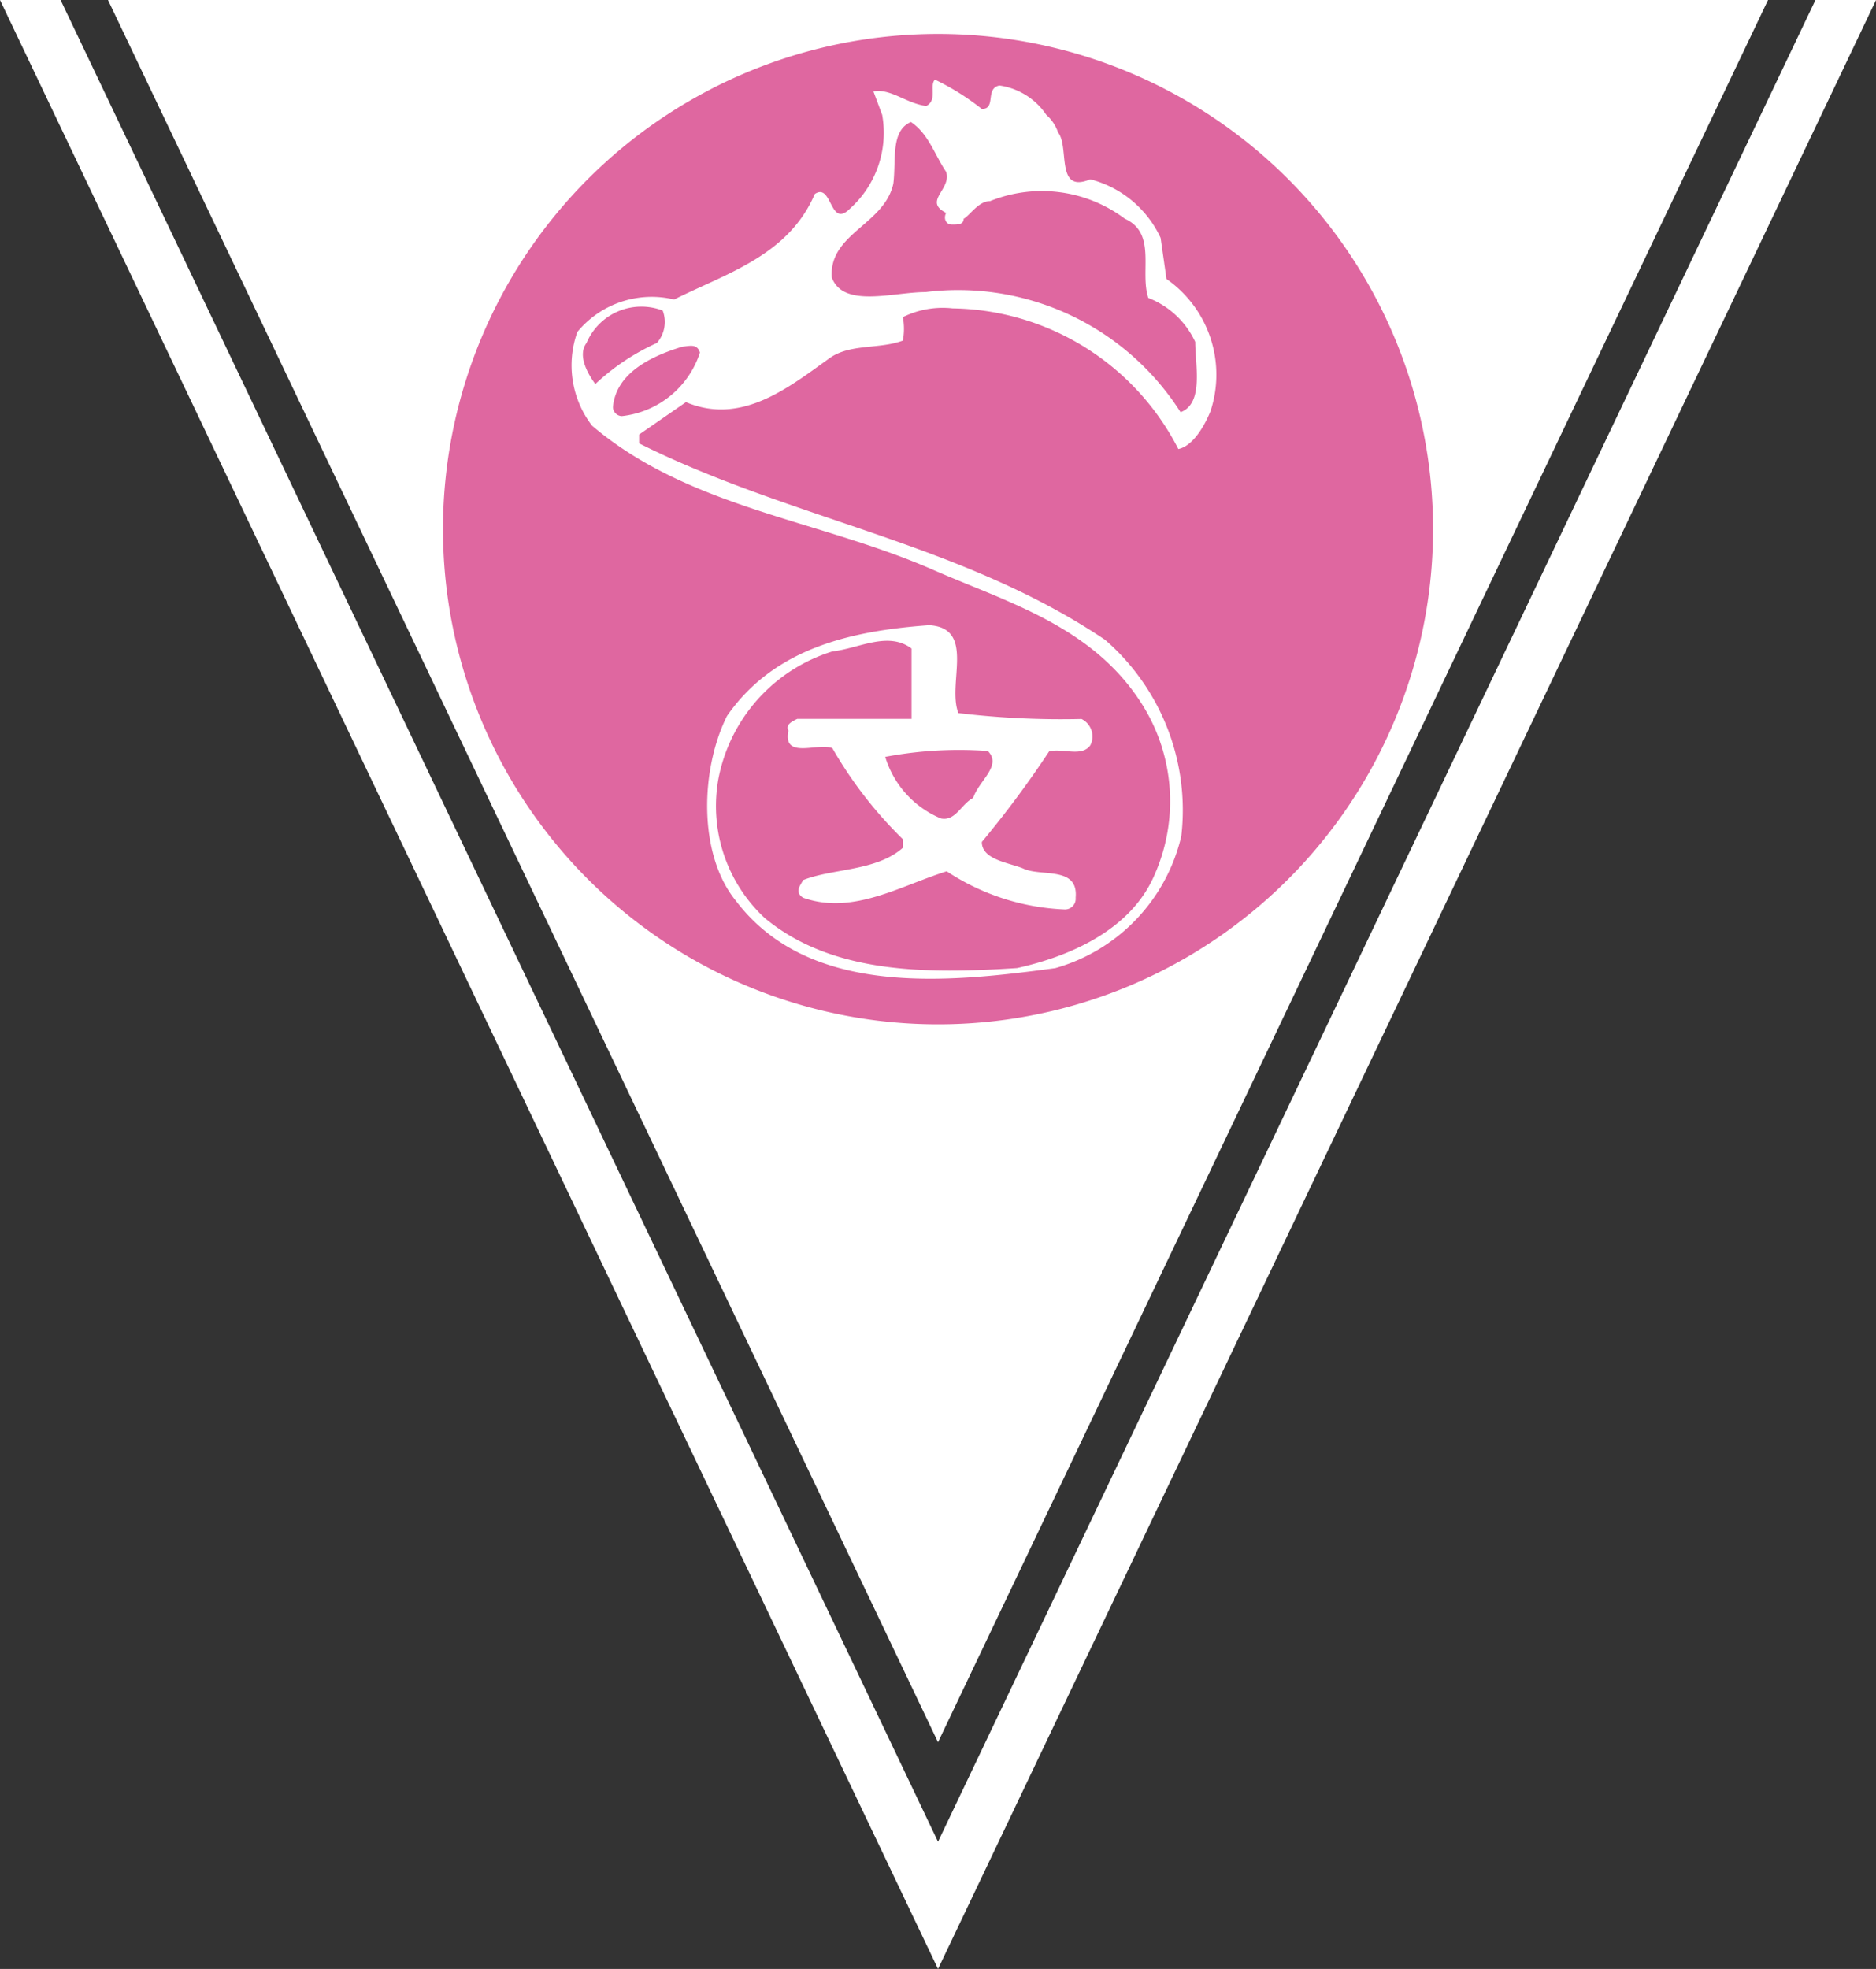 <svg xmlns="http://www.w3.org/2000/svg" width="57.899" height="60.746" viewBox="0 0 57.899 60.746">
  <rect x="0" y="0" width="57.899" height="60.746" fill="#333333" stroke="none"/>
  <g id="Group_507" data-name="Group 507" transform="translate(-477.488 -8148.009)">
    <path id="Path_55" data-name="Path 55" d="M506.438,8204.83l-27.08-56.821h-1.87l28.95,60.746,28.95-60.746h-1.87Z" fill="#fff"/>
    <path id="Path_56" data-name="Path 56" d="M480.821,8148.009l25.617,53.751,25.617-53.751Z" fill="#fff"/>
    <g id="Group_506" data-name="Group 506">
      <path id="Path_57" data-name="Path 57" d="M498.549,8158.705c-.9.271-2.055.787-2.144,1.872a.288.288,0,0,0,.271.271,2.861,2.861,0,0,0,2.415-1.963C499,8158.614,498.8,8158.678,498.549,8158.705Z" fill="#df67a0"/>
      <path id="Path_58" data-name="Path 58" d="M497.941,8157.591a1.837,1.837,0,0,0-2.351,1c-.272.361,0,.9.271,1.267a6.948,6.948,0,0,1,1.9-1.267A.985.985,0,0,0,497.941,8157.591Z" fill="#df67a0"/>
      <path id="Path_59" data-name="Path 59" d="M508.587,8153.126c.27.363.543,0,.995,0-.273-.18.09-.36.181-.542-.091-.452-.181-1.176-.814-1.176-.452.092-.724.634-.9,1C507.954,8152.856,508.4,8152.766,508.587,8153.126Z" fill="#fff"/>
      <path id="Path_60" data-name="Path 60" d="M506.528,8173.26c.452.092.633-.452.995-.634.181-.542.9-.994.453-1.447a12.261,12.261,0,0,0-3.167.181A3,3,0,0,0,506.528,8173.26Z" fill="#df67a0"/>
      <path id="Path_61" data-name="Path 61" d="M507.682,8153.126c-.18-.36.543-.36.091-.632.181-.633-.633-.815-.815-1.267-.181.273-.452.543-.27.9C506.958,8152.494,507.23,8153.036,507.682,8153.126Z" fill="#fff"/>
      <path id="Path_62" data-name="Path 62" d="M506.438,8149.056a15.278,15.278,0,1,0,15.278,15.277A15.278,15.278,0,0,0,506.438,8149.056Zm8.412,11.632c-.181.452-.543,1.084-.995,1.175a7.953,7.953,0,0,0-6.965-4.34,2.778,2.778,0,0,0-1.537.27,1.981,1.981,0,0,1,0,.724c-.723.271-1.629.09-2.262.542-1.266.906-2.714,2.081-4.432,1.357l-1.446,1v.272c4.7,2.351,9.948,3.076,14.38,6.06a6.953,6.953,0,0,1,2.353,6.059,5.546,5.546,0,0,1-3.89,4.071c-3.346.452-7.6.9-9.859-2.081-1.176-1.446-1.086-4.07-.271-5.7,1.446-2.081,3.8-2.624,6.241-2.8,1.447.09.543,1.808.9,2.712a26.546,26.546,0,0,0,3.8.182.6.6,0,0,1,.27.815c-.27.36-.813.089-1.266.18a31.76,31.76,0,0,1-2.081,2.8c0,.543.816.634,1.268.814.542.272,1.718-.089,1.628.905a.331.331,0,0,1-.362.361,7.13,7.13,0,0,1-3.618-1.176c-1.448.453-2.9,1.358-4.433.815-.271-.18-.09-.362,0-.543.9-.362,2.261-.272,3.076-.994v-.271a12.919,12.919,0,0,1-2.171-2.805c-.453-.18-1.538.362-1.357-.542-.09-.182.09-.272.272-.362h3.527v-2.171c-.724-.543-1.628,0-2.442.09a5.124,5.124,0,0,0-3.527,3.98,4.718,4.718,0,0,0,1.446,4.251c2.081,1.719,4.975,1.719,7.78,1.538,1.627-.361,3.526-1.176,4.251-2.894a5.6,5.6,0,0,0-.452-5.337c-1.539-2.351-4.161-3.075-6.423-4.07-3.528-1.538-7.507-1.9-10.492-4.432a3.056,3.056,0,0,1-.453-2.894,2.971,2.971,0,0,1,2.986-1c1.628-.813,3.527-1.357,4.341-3.255.543-.363.452,1.085,1.085.452a3.144,3.144,0,0,0,.995-2.893l-.271-.725c.543-.091.994.362,1.628.452.361-.181.091-.633.271-.814a7.635,7.635,0,0,1,1.447.905c.453,0,.092-.634.543-.724a2.1,2.1,0,0,1,1.448.906,1.257,1.257,0,0,1,.362.542c.361.452-.091,1.9.994,1.446a3.3,3.3,0,0,1,2.171,1.808l.181,1.267A3.6,3.6,0,0,1,514.85,8160.688Z" fill="#df67a0"/>
      <path id="Path_63" data-name="Path 63" d="M512.928,8157.2c-.272-.814.272-1.99-.723-2.442a4.27,4.27,0,0,0-4.161-.544c-.363,0-.633.454-.815.544,0,.181-.18.181-.361.181s-.271-.181-.18-.362c-.725-.363.18-.724,0-1.266-.363-.542-.544-1.176-1.087-1.538-.633.272-.451,1.175-.542,1.9-.272,1.266-1.99,1.537-1.9,2.894.351.96,1.9.453,2.895.453a8.136,8.136,0,0,1,7.87,3.707c.723-.271.452-1.447.452-2.17A2.661,2.661,0,0,0,512.928,8157.2Z" fill="#df67a0"/>
    </g>
  </g>
</svg>
